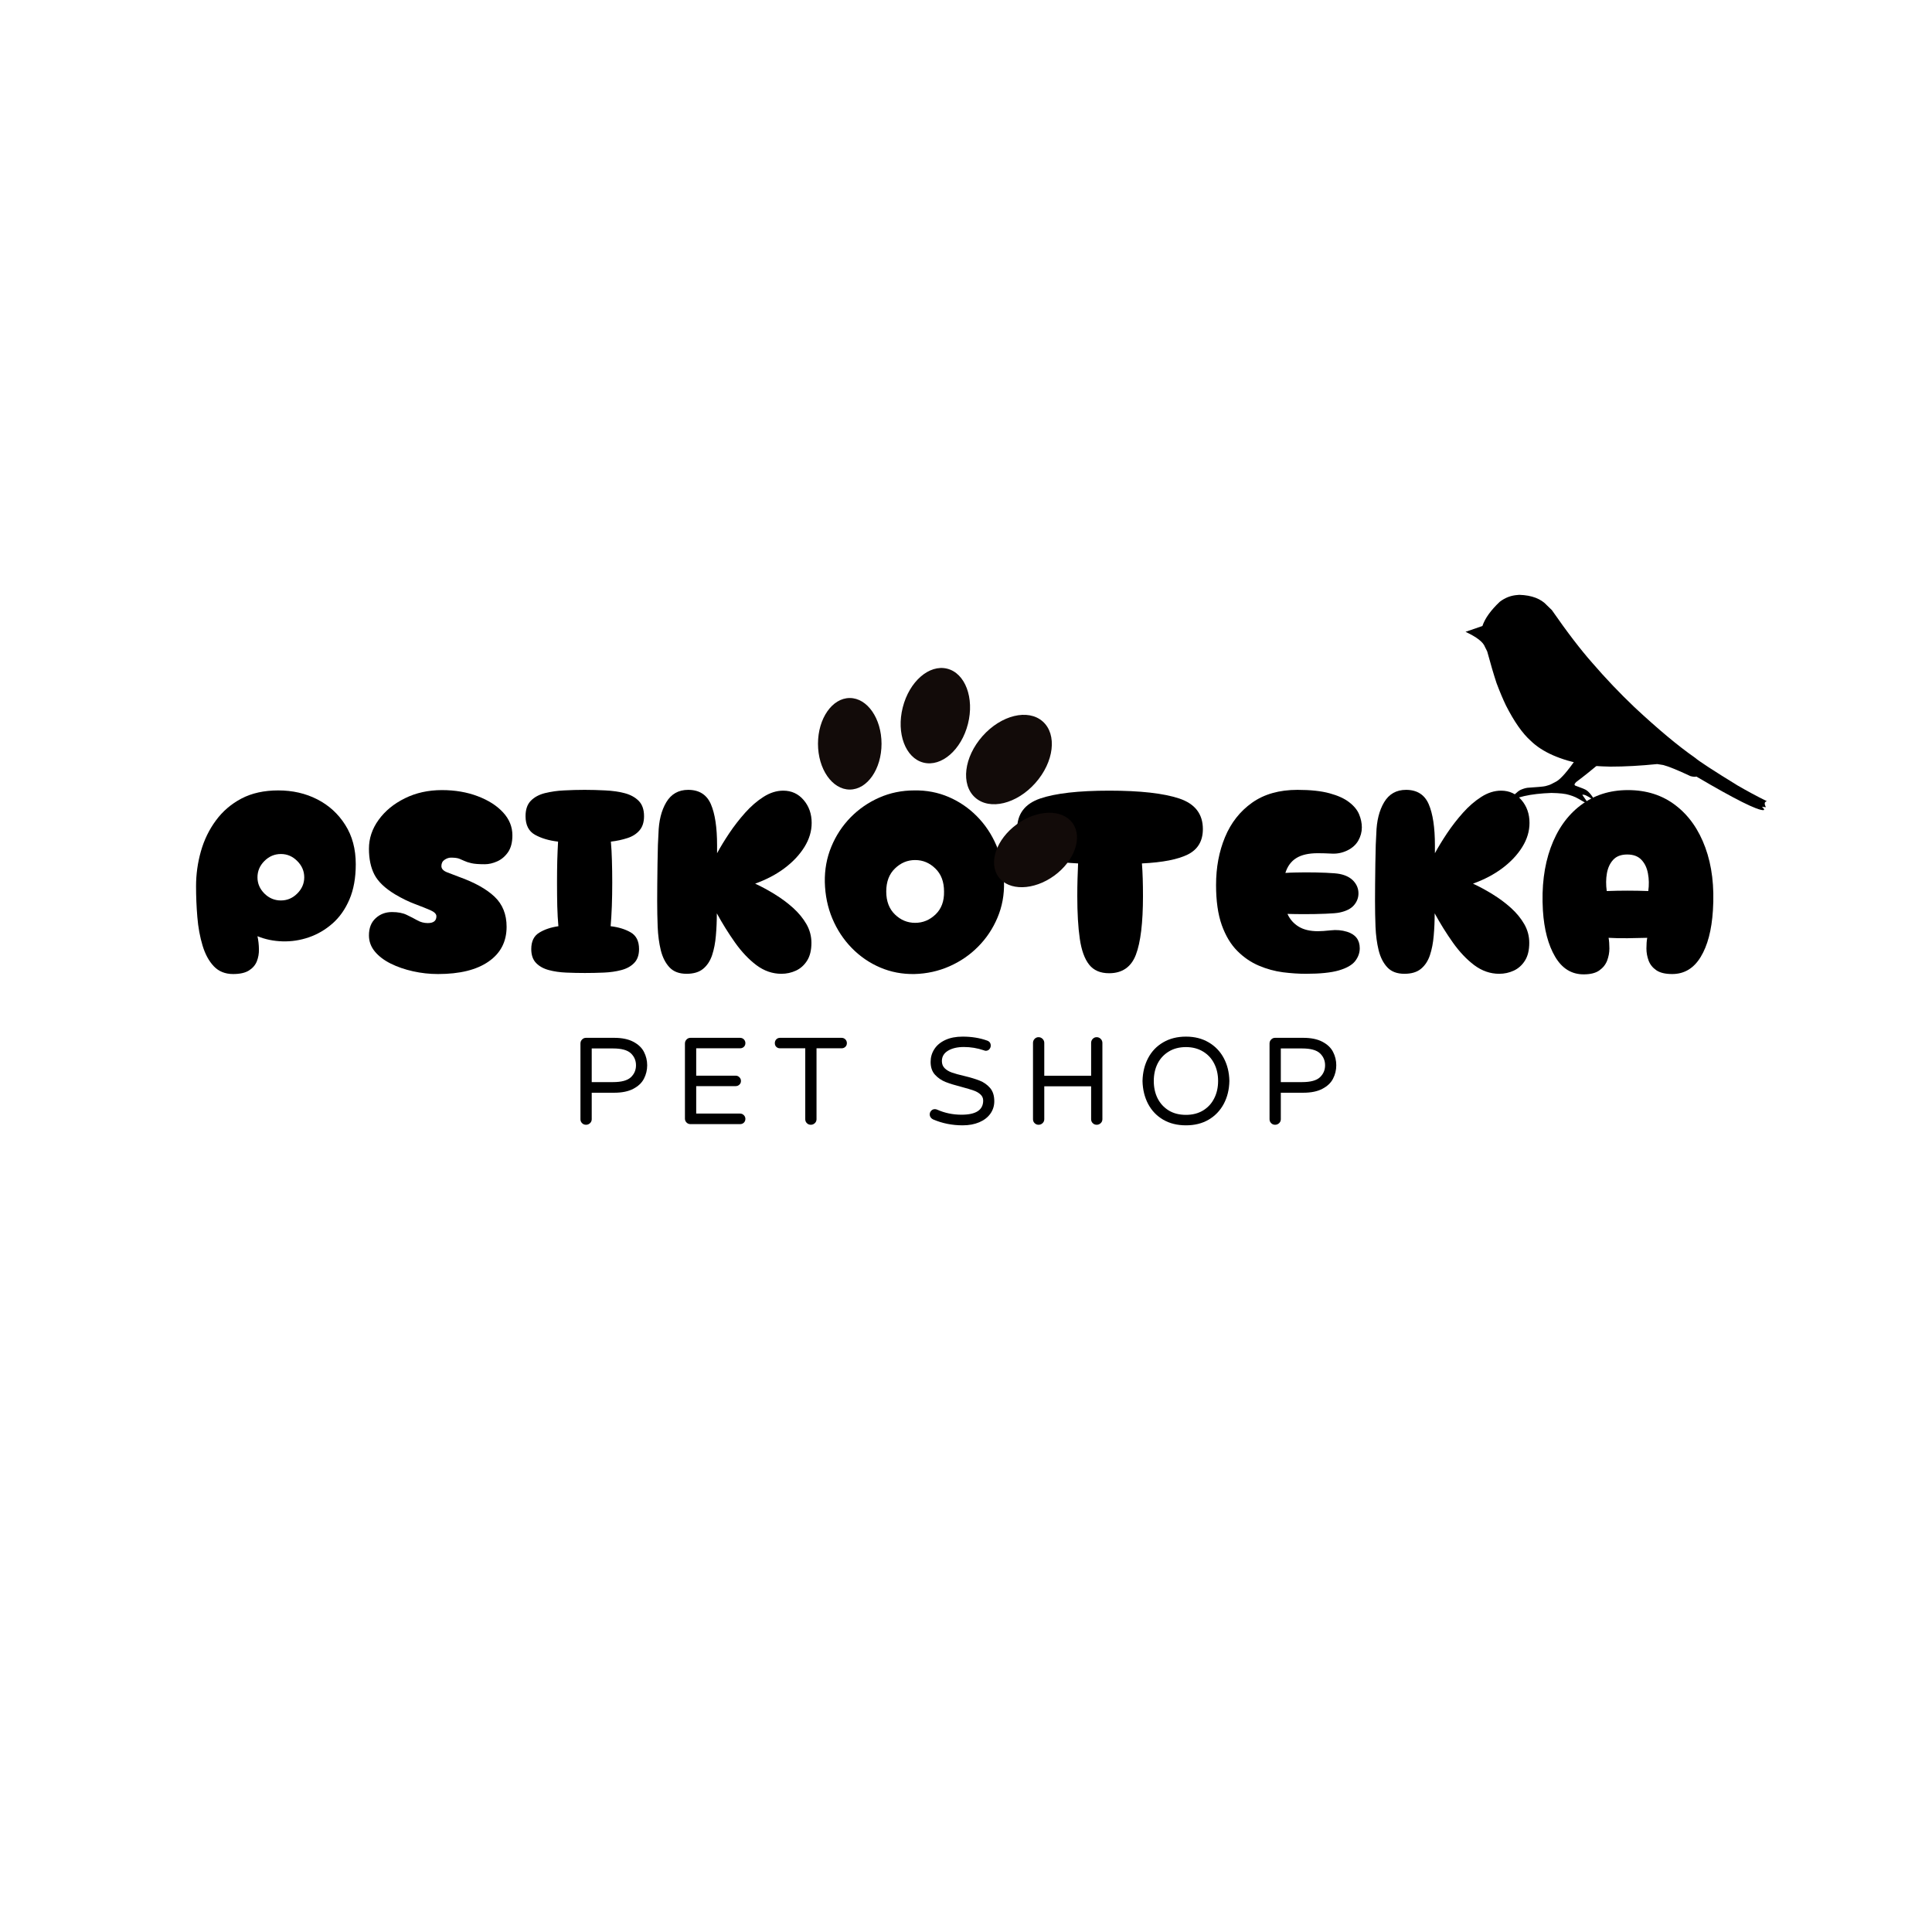 <svg xmlns="http://www.w3.org/2000/svg" xmlns:xlink="http://www.w3.org/1999/xlink" width="500" zoomAndPan="magnify" viewBox="0 0 375 375" height="500" preserveAspectRatio="xMidYMid meet" version="1.0"><defs><g/><clipPath id="705d09bcbe"><path d="M 0.77 7.484 L 13.105 7.484 L 13.105 25.266 L 0.77 25.266 Z M 0.77 7.484 " clip-rule="nonzero"/></clipPath><clipPath id="d76d7a8132"><path d="M 6.938 7.484 C 3.531 7.484 0.77 11.461 0.77 16.367 C 0.77 21.273 3.531 25.254 6.938 25.254 C 10.344 25.254 13.105 21.273 13.105 16.367 C 13.105 11.461 10.344 7.484 6.938 7.484 Z M 6.938 7.484 " clip-rule="nonzero"/></clipPath><clipPath id="93a1b4a164"><path d="M 0.77 0.484 L 13.105 0.484 L 13.105 18.266 L 0.77 18.266 Z M 0.77 0.484 " clip-rule="nonzero"/></clipPath><clipPath id="907bafd4fa"><path d="M 6.938 0.484 C 3.531 0.484 0.77 4.461 0.77 9.367 C 0.77 14.273 3.531 18.254 6.938 18.254 C 10.344 18.254 13.105 14.273 13.105 9.367 C 13.105 4.461 10.344 0.484 6.938 0.484 Z M 6.938 0.484 " clip-rule="nonzero"/></clipPath><clipPath id="13d3a9fab0"><rect x="0" width="14" y="0" height="19"/></clipPath><clipPath id="4125b86dc0"><path d="M 34 29 L 52 29 L 52 45 L 34 45 Z M 34 29 " clip-rule="nonzero"/></clipPath><clipPath id="5633b4fc7e"><path d="M 46.551 26.766 L 53.809 36.742 L 39.43 47.203 L 32.172 37.23 Z M 46.551 26.766 " clip-rule="nonzero"/></clipPath><clipPath id="a8ac0940e4"><path d="M 50.18 31.754 C 48.176 29 43.332 29.105 39.367 31.992 C 35.398 34.883 33.805 39.453 35.809 42.211 C 37.812 44.965 42.656 44.855 46.625 41.969 C 50.59 39.082 52.184 34.508 50.18 31.754 Z M 50.18 31.754 " clip-rule="nonzero"/></clipPath><clipPath id="c4657aca19"><path d="M 0 0 L 18 0 L 18 16 L 0 16 Z M 0 0 " clip-rule="nonzero"/></clipPath><clipPath id="beb8ad8e8c"><path d="M 12.551 -2.234 L 19.809 7.742 L 5.43 18.203 L -1.828 8.23 Z M 12.551 -2.234 " clip-rule="nonzero"/></clipPath><clipPath id="01a8287324"><path d="M 16.18 2.754 C 14.176 0 9.332 0.105 5.367 2.992 C 1.398 5.883 -0.195 10.453 1.809 13.211 C 3.812 15.965 8.656 15.855 12.625 12.969 C 16.59 10.082 18.184 5.508 16.18 2.754 Z M 16.18 2.754 " clip-rule="nonzero"/></clipPath><clipPath id="80b49d872b"><rect x="0" width="18" y="0" height="16"/></clipPath><clipPath id="db99cb2a06"><path d="M 16 1 L 31 1 L 31 21 L 16 21 Z M 16 1 " clip-rule="nonzero"/></clipPath><clipPath id="2e58c9ea20"><path d="M 19.527 0.191 L 32.184 3.395 L 27.57 21.637 L 14.91 18.434 Z M 19.527 0.191 " clip-rule="nonzero"/></clipPath><clipPath id="b62c09b940"><path d="M 25.855 1.793 C 22.359 0.91 18.496 4.273 17.223 9.309 C 15.949 14.34 17.75 19.141 21.242 20.023 C 24.738 20.906 28.605 17.543 29.879 12.508 C 31.152 7.477 29.352 2.676 25.855 1.793 Z M 25.855 1.793 " clip-rule="nonzero"/></clipPath><clipPath id="d2c6fe7ea0"><path d="M 0 0 L 15 0 L 15 20 L 0 20 Z M 0 0 " clip-rule="nonzero"/></clipPath><clipPath id="f6b816b4bc"><path d="M 3.527 -0.809 L 16.184 2.395 L 11.57 20.637 L -1.09 17.434 Z M 3.527 -0.809 " clip-rule="nonzero"/></clipPath><clipPath id="69f0073206"><path d="M 9.855 0.793 C 6.359 -0.09 2.496 3.273 1.223 8.309 C -0.051 13.34 1.75 18.141 5.242 19.023 C 8.738 19.906 12.605 16.543 13.879 11.508 C 15.152 6.477 13.352 1.676 9.855 0.793 Z M 9.855 0.793 " clip-rule="nonzero"/></clipPath><clipPath id="476619e2d1"><rect x="0" width="15" y="0" height="20"/></clipPath><clipPath id="a492d70289"><path d="M 29 10 L 47 10 L 47 29 L 29 29 Z M 29 10 " clip-rule="nonzero"/></clipPath><clipPath id="fd9027dac8"><path d="M 39.266 7.484 L 49.523 16.59 L 36.402 31.375 L 26.145 22.27 Z M 39.266 7.484 " clip-rule="nonzero"/></clipPath><clipPath id="2e6372859c"><path d="M 44.395 12.039 C 41.562 9.523 36.332 10.793 32.711 14.875 C 29.09 18.953 28.449 24.297 31.281 26.812 C 34.113 29.328 39.348 28.059 42.969 23.977 C 46.59 19.898 47.227 14.551 44.395 12.039 Z M 44.395 12.039 " clip-rule="nonzero"/></clipPath><clipPath id="89504edfd1"><path d="M 0 0 L 18 0 L 18 19 L 0 19 Z M 0 0 " clip-rule="nonzero"/></clipPath><clipPath id="3bced6aad8"><path d="M 10.266 -2.516 L 20.523 6.59 L 7.402 21.375 L -2.855 12.27 Z M 10.266 -2.516 " clip-rule="nonzero"/></clipPath><clipPath id="232bd9becb"><path d="M 15.395 2.039 C 12.562 -0.477 7.332 0.793 3.711 4.875 C 0.09 8.953 -0.551 14.297 2.281 16.812 C 5.113 19.328 10.348 18.059 13.969 13.977 C 17.59 9.898 18.227 4.551 15.395 2.039 Z M 15.395 2.039 " clip-rule="nonzero"/></clipPath><clipPath id="db0b136f9d"><rect x="0" width="18" y="0" height="19"/></clipPath><clipPath id="86aeb2512a"><rect x="0" width="54" y="0" height="48"/></clipPath><clipPath id="249f9818c4"><path d="M 284.457 115.406 L 342.957 115.406 L 342.957 157.406 L 284.457 157.406 Z M 284.457 115.406 " clip-rule="nonzero"/></clipPath></defs><g fill="#000000" fill-opacity="1"><g transform="translate(36.773, 189.013)"><g><path d="M 8.469 0.047 C 6.938 0.047 5.691 -0.453 4.734 -1.453 C 3.785 -2.453 3.055 -3.789 2.547 -5.469 C 2.035 -7.156 1.695 -9.004 1.531 -11.016 C 1.363 -13.023 1.281 -15.016 1.281 -16.984 C 1.281 -19.297 1.594 -21.555 2.219 -23.766 C 2.844 -25.973 3.812 -27.969 5.125 -29.75 C 6.438 -31.539 8.094 -32.961 10.094 -34.016 C 12.102 -35.066 14.484 -35.594 17.234 -35.594 C 20.023 -35.594 22.551 -35.016 24.812 -33.859 C 27.07 -32.703 28.879 -31.051 30.234 -28.906 C 31.598 -26.77 32.281 -24.223 32.281 -21.266 C 32.281 -18.609 31.867 -16.328 31.047 -14.422 C 30.234 -12.523 29.141 -10.973 27.766 -9.766 C 26.391 -8.555 24.859 -7.66 23.172 -7.078 C 21.492 -6.504 19.785 -6.242 18.047 -6.297 C 16.316 -6.348 14.703 -6.68 13.203 -7.297 C 13.379 -6.473 13.473 -5.633 13.484 -4.781 C 13.504 -3.938 13.367 -3.148 13.078 -2.422 C 12.785 -1.691 12.273 -1.098 11.547 -0.641 C 10.816 -0.18 9.789 0.047 8.469 0.047 Z M 17.75 -14.234 C 18.969 -14.234 20.023 -14.68 20.922 -15.578 C 21.828 -16.484 22.281 -17.531 22.281 -18.719 C 22.281 -19.938 21.828 -20.992 20.922 -21.891 C 20.023 -22.797 18.969 -23.25 17.75 -23.25 C 16.52 -23.25 15.453 -22.797 14.547 -21.891 C 13.648 -20.992 13.203 -19.938 13.203 -18.719 C 13.203 -17.531 13.648 -16.484 14.547 -15.578 C 15.453 -14.68 16.52 -14.234 17.75 -14.234 Z M 17.75 -14.234 "/></g></g></g><g fill="#000000" fill-opacity="1"><g transform="translate(70.331, 189.013)"><g><path d="M 14.688 0.047 C 13.051 0.047 11.438 -0.129 9.844 -0.484 C 8.25 -0.836 6.801 -1.336 5.5 -1.984 C 4.207 -2.629 3.18 -3.41 2.422 -4.328 C 1.66 -5.254 1.281 -6.297 1.281 -7.453 C 1.281 -8.879 1.711 -9.988 2.578 -10.781 C 3.441 -11.582 4.504 -11.984 5.766 -11.984 C 6.922 -11.984 7.867 -11.801 8.609 -11.438 C 9.359 -11.082 10.047 -10.727 10.672 -10.375 C 11.305 -10.02 11.984 -9.844 12.703 -9.844 C 13.816 -9.844 14.375 -10.285 14.375 -11.172 C 14.375 -11.609 13.984 -12 13.203 -12.344 C 12.422 -12.688 11.414 -13.086 10.188 -13.547 C 8.969 -14.004 7.695 -14.625 6.375 -15.406 C 4.406 -16.594 3.062 -17.875 2.344 -19.25 C 1.633 -20.625 1.281 -22.301 1.281 -24.281 C 1.281 -26.281 1.906 -28.145 3.156 -29.875 C 4.414 -31.613 6.113 -33.008 8.25 -34.062 C 10.395 -35.125 12.797 -35.656 15.453 -35.656 C 18.004 -35.656 20.316 -35.258 22.391 -34.469 C 24.461 -33.688 26.102 -32.641 27.312 -31.328 C 28.52 -30.023 29.125 -28.539 29.125 -26.875 C 29.125 -25.52 28.844 -24.43 28.281 -23.609 C 27.719 -22.797 27.02 -22.203 26.188 -21.828 C 25.352 -21.453 24.547 -21.266 23.766 -21.266 C 22.609 -21.266 21.738 -21.332 21.156 -21.469 C 20.582 -21.602 20.133 -21.75 19.812 -21.906 C 19.488 -22.062 19.148 -22.207 18.797 -22.344 C 18.441 -22.477 17.906 -22.547 17.188 -22.547 C 16.781 -22.547 16.367 -22.406 15.953 -22.125 C 15.547 -21.852 15.344 -21.445 15.344 -20.906 C 15.344 -20.395 15.707 -19.992 16.438 -19.703 C 17.176 -19.422 17.953 -19.125 18.766 -18.812 C 21.797 -17.727 24.094 -16.445 25.656 -14.969 C 27.219 -13.488 28 -11.539 28 -9.125 C 28 -6.238 26.832 -3.988 24.5 -2.375 C 22.176 -0.758 18.906 0.047 14.688 0.047 Z M 14.688 0.047 "/></g></g></g><g fill="#000000" fill-opacity="1"><g transform="translate(100.727, 189.013)"><g><path d="M 12.797 -0.156 C 11.609 -0.156 10.398 -0.18 9.172 -0.234 C 7.953 -0.285 6.832 -0.445 5.812 -0.719 C 4.789 -0.988 3.961 -1.445 3.328 -2.094 C 2.703 -2.738 2.391 -3.641 2.391 -4.797 C 2.391 -6.285 2.898 -7.344 3.922 -7.969 C 4.941 -8.602 6.188 -9.023 7.656 -9.234 C 7.551 -10.422 7.477 -11.719 7.438 -13.125 C 7.406 -14.539 7.391 -16.066 7.391 -17.703 C 7.391 -19.191 7.406 -20.609 7.438 -21.953 C 7.477 -23.297 7.531 -24.531 7.594 -25.656 C 5.863 -25.852 4.379 -26.289 3.141 -26.969 C 1.898 -27.656 1.281 -28.863 1.281 -30.594 C 1.281 -31.883 1.617 -32.879 2.297 -33.578 C 2.973 -34.273 3.879 -34.77 5.016 -35.062 C 6.16 -35.352 7.406 -35.531 8.75 -35.594 C 10.094 -35.664 11.426 -35.703 12.75 -35.703 C 14.07 -35.703 15.41 -35.664 16.766 -35.594 C 18.129 -35.531 19.375 -35.352 20.5 -35.062 C 21.625 -34.77 22.535 -34.273 23.234 -33.578 C 23.93 -32.879 24.281 -31.883 24.281 -30.594 C 24.281 -29.438 23.988 -28.52 23.406 -27.844 C 22.832 -27.164 22.051 -26.664 21.062 -26.344 C 20.07 -26.02 19 -25.789 17.844 -25.656 C 17.945 -24.531 18.016 -23.301 18.047 -21.969 C 18.086 -20.645 18.109 -19.223 18.109 -17.703 C 18.109 -16.066 18.082 -14.539 18.031 -13.125 C 17.977 -11.719 17.898 -10.422 17.797 -9.234 C 19.328 -9.055 20.629 -8.656 21.703 -8.031 C 22.773 -7.406 23.312 -6.328 23.312 -4.797 C 23.312 -3.641 22.992 -2.738 22.359 -2.094 C 21.734 -1.445 20.898 -0.988 19.859 -0.719 C 18.828 -0.445 17.695 -0.285 16.469 -0.234 C 15.25 -0.18 14.023 -0.156 12.797 -0.156 Z M 12.797 -0.156 "/></g></g></g><g fill="#000000" fill-opacity="1"><g transform="translate(126.278, 189.013)"><g><path d="M 6.984 0 C 5.555 0 4.453 -0.414 3.672 -1.25 C 2.891 -2.082 2.328 -3.188 1.984 -4.562 C 1.648 -5.938 1.445 -7.457 1.375 -9.125 C 1.312 -10.789 1.281 -12.457 1.281 -14.125 C 1.281 -14.938 1.285 -16 1.297 -17.312 C 1.316 -18.625 1.332 -19.969 1.344 -21.344 C 1.363 -22.719 1.391 -23.941 1.422 -25.016 C 1.461 -26.086 1.5 -26.828 1.531 -27.234 C 1.594 -29.68 2.098 -31.703 3.047 -33.297 C 4.004 -34.898 5.422 -35.703 7.297 -35.703 C 9.43 -35.703 10.898 -34.773 11.703 -32.922 C 12.504 -31.066 12.906 -28.406 12.906 -24.938 C 12.906 -24.562 12.906 -24.051 12.906 -23.406 C 13.551 -24.594 14.336 -25.883 15.266 -27.281 C 16.203 -28.676 17.234 -30.004 18.359 -31.266 C 19.484 -32.523 20.672 -33.551 21.922 -34.344 C 23.18 -35.145 24.457 -35.547 25.75 -35.547 C 27.352 -35.547 28.672 -34.941 29.703 -33.734 C 30.742 -32.523 31.266 -31.039 31.266 -29.281 C 31.266 -27.676 30.797 -26.117 29.859 -24.609 C 28.922 -23.098 27.633 -21.727 26 -20.5 C 24.375 -19.281 22.473 -18.281 20.297 -17.5 C 21.555 -16.914 22.832 -16.223 24.125 -15.422 C 25.414 -14.629 26.598 -13.75 27.672 -12.781 C 28.742 -11.812 29.602 -10.766 30.25 -9.641 C 30.895 -8.516 31.219 -7.305 31.219 -6.016 C 31.219 -4.586 30.938 -3.43 30.375 -2.547 C 29.812 -1.66 29.086 -1.016 28.203 -0.609 C 27.316 -0.203 26.379 0 25.391 0 C 23.66 0 22.047 -0.555 20.547 -1.672 C 19.055 -2.797 17.672 -4.258 16.391 -6.062 C 15.117 -7.863 13.941 -9.754 12.859 -11.734 C 12.859 -10.234 12.797 -8.785 12.672 -7.391 C 12.555 -5.992 12.312 -4.734 11.938 -3.609 C 11.562 -2.492 10.984 -1.613 10.203 -0.969 C 9.422 -0.32 8.348 0 6.984 0 Z M 6.984 0 "/></g></g></g><g fill="#000000" fill-opacity="1"><g transform="translate(158.816, 189.013)"><g><path d="M 18.672 0.047 C 16.316 0.086 14.102 -0.332 12.031 -1.219 C 9.957 -2.102 8.117 -3.363 6.516 -5 C 4.922 -6.633 3.664 -8.535 2.75 -10.703 C 1.832 -12.879 1.344 -15.242 1.281 -17.797 C 1.238 -20.242 1.66 -22.535 2.547 -24.672 C 3.43 -26.816 4.672 -28.707 6.266 -30.344 C 7.867 -31.977 9.723 -33.258 11.828 -34.188 C 13.941 -35.125 16.223 -35.594 18.672 -35.594 C 21.016 -35.633 23.223 -35.211 25.297 -34.328 C 27.367 -33.441 29.203 -32.191 30.797 -30.578 C 32.398 -28.961 33.664 -27.066 34.594 -24.891 C 35.531 -22.711 36.02 -20.348 36.062 -17.797 C 36.125 -15.348 35.703 -13.051 34.797 -10.906 C 33.898 -8.77 32.648 -6.895 31.047 -5.281 C 29.453 -3.664 27.594 -2.391 25.469 -1.453 C 23.344 -0.516 21.078 -0.016 18.672 0.047 Z M 18.812 -9.891 C 20.312 -9.891 21.629 -10.43 22.766 -11.516 C 23.91 -12.609 24.461 -14.094 24.422 -15.969 C 24.422 -17.863 23.859 -19.352 22.734 -20.438 C 21.617 -21.531 20.312 -22.078 18.812 -22.078 C 17.32 -22.078 16.016 -21.531 14.891 -20.438 C 13.766 -19.352 13.203 -17.863 13.203 -15.969 C 13.203 -14.094 13.766 -12.609 14.891 -11.516 C 16.016 -10.43 17.32 -9.891 18.812 -9.891 Z M 18.812 -9.891 "/></g></g></g><g fill="#000000" fill-opacity="1"><g transform="translate(196.148, 189.013)"><g><path d="M 19.125 -0.109 C 17.426 -0.109 16.133 -0.664 15.25 -1.781 C 14.363 -2.906 13.758 -4.582 13.438 -6.812 C 13.113 -9.039 12.953 -11.801 12.953 -15.094 C 12.953 -16.281 12.969 -17.398 13 -18.453 C 13.039 -19.516 13.078 -20.504 13.109 -21.422 C 9.023 -21.617 6.031 -22.191 4.125 -23.141 C 2.227 -24.098 1.281 -25.75 1.281 -28.094 C 1.281 -31.02 2.766 -32.992 5.734 -34.016 C 8.711 -35.035 13.191 -35.547 19.172 -35.547 C 25.191 -35.547 29.723 -35.035 32.766 -34.016 C 35.805 -32.992 37.328 -31.02 37.328 -28.094 C 37.328 -25.789 36.363 -24.148 34.438 -23.172 C 32.52 -22.203 29.539 -21.617 25.5 -21.422 C 25.57 -20.504 25.625 -19.516 25.656 -18.453 C 25.688 -17.398 25.703 -16.281 25.703 -15.094 C 25.703 -9.895 25.242 -6.098 24.328 -3.703 C 23.41 -1.305 21.676 -0.109 19.125 -0.109 Z M 19.125 -0.109 "/></g></g></g><g fill="#000000" fill-opacity="1"><g transform="translate(234.755, 189.013)"><g><path d="M 18.719 0 C 17.32 0 15.832 -0.098 14.25 -0.297 C 12.676 -0.504 11.125 -0.93 9.594 -1.578 C 8.062 -2.223 6.664 -3.176 5.406 -4.438 C 4.145 -5.695 3.141 -7.367 2.391 -9.453 C 1.648 -11.547 1.281 -14.141 1.281 -17.234 C 1.281 -20.641 1.859 -23.734 3.016 -26.516 C 4.172 -29.305 5.922 -31.535 8.266 -33.203 C 10.609 -34.867 13.547 -35.703 17.078 -35.703 C 19.629 -35.703 21.711 -35.477 23.328 -35.031 C 24.941 -34.594 26.207 -34.016 27.125 -33.297 C 28.051 -32.586 28.691 -31.805 29.047 -30.953 C 29.398 -30.109 29.578 -29.258 29.578 -28.406 C 29.578 -27.52 29.348 -26.672 28.891 -25.859 C 28.43 -25.047 27.707 -24.398 26.719 -23.922 C 25.77 -23.473 24.785 -23.273 23.766 -23.328 C 22.742 -23.379 21.828 -23.406 21.016 -23.406 C 19.242 -23.406 17.852 -23.086 16.844 -22.453 C 15.844 -21.828 15.141 -20.867 14.734 -19.578 C 15.285 -19.617 15.891 -19.645 16.547 -19.656 C 17.211 -19.676 17.898 -19.688 18.609 -19.688 C 20.004 -19.688 21.336 -19.66 22.609 -19.609 C 23.891 -19.555 24.785 -19.477 25.297 -19.375 C 26.484 -19.133 27.383 -18.664 28 -17.969 C 28.613 -17.281 28.922 -16.492 28.922 -15.609 C 28.922 -14.754 28.629 -13.988 28.047 -13.312 C 27.473 -12.633 26.539 -12.16 25.25 -11.891 C 24.77 -11.785 23.859 -11.707 22.516 -11.656 C 21.172 -11.602 19.77 -11.578 18.312 -11.578 C 17.727 -11.578 17.164 -11.582 16.625 -11.594 C 16.082 -11.613 15.586 -11.625 15.141 -11.625 C 15.617 -10.57 16.344 -9.75 17.312 -9.156 C 18.281 -8.562 19.531 -8.266 21.062 -8.266 C 21.645 -8.266 22.477 -8.32 23.562 -8.438 C 24.645 -8.562 25.695 -8.469 26.719 -8.156 C 28.352 -7.645 29.172 -6.578 29.172 -4.953 C 29.172 -4.066 28.875 -3.238 28.281 -2.469 C 27.688 -1.707 26.629 -1.102 25.109 -0.656 C 23.598 -0.219 21.469 0 18.719 0 Z M 18.719 0 "/></g></g></g><g fill="#000000" fill-opacity="1"><g transform="translate(265.61, 189.013)"><g><path d="M 6.984 0 C 5.555 0 4.453 -0.414 3.672 -1.25 C 2.891 -2.082 2.328 -3.188 1.984 -4.562 C 1.648 -5.938 1.445 -7.457 1.375 -9.125 C 1.312 -10.789 1.281 -12.457 1.281 -14.125 C 1.281 -14.938 1.285 -16 1.297 -17.312 C 1.316 -18.625 1.332 -19.969 1.344 -21.344 C 1.363 -22.719 1.391 -23.941 1.422 -25.016 C 1.461 -26.086 1.5 -26.828 1.531 -27.234 C 1.594 -29.68 2.098 -31.703 3.047 -33.297 C 4.004 -34.898 5.422 -35.703 7.297 -35.703 C 9.43 -35.703 10.898 -34.773 11.703 -32.922 C 12.504 -31.066 12.906 -28.406 12.906 -24.938 C 12.906 -24.562 12.906 -24.051 12.906 -23.406 C 13.551 -24.594 14.336 -25.883 15.266 -27.281 C 16.203 -28.676 17.234 -30.004 18.359 -31.266 C 19.484 -32.523 20.672 -33.551 21.922 -34.344 C 23.18 -35.145 24.457 -35.547 25.75 -35.547 C 27.352 -35.547 28.672 -34.941 29.703 -33.734 C 30.742 -32.523 31.266 -31.039 31.266 -29.281 C 31.266 -27.676 30.797 -26.117 29.859 -24.609 C 28.922 -23.098 27.633 -21.727 26 -20.5 C 24.375 -19.281 22.473 -18.281 20.297 -17.5 C 21.555 -16.914 22.832 -16.223 24.125 -15.422 C 25.414 -14.629 26.598 -13.75 27.672 -12.781 C 28.742 -11.812 29.602 -10.766 30.25 -9.641 C 30.895 -8.516 31.219 -7.305 31.219 -6.016 C 31.219 -4.586 30.938 -3.43 30.375 -2.547 C 29.812 -1.66 29.086 -1.016 28.203 -0.609 C 27.316 -0.203 26.379 0 25.391 0 C 23.66 0 22.047 -0.555 20.547 -1.672 C 19.055 -2.797 17.672 -4.258 16.391 -6.062 C 15.117 -7.863 13.941 -9.754 12.859 -11.734 C 12.859 -10.234 12.797 -8.785 12.672 -7.391 C 12.555 -5.992 12.312 -4.734 11.938 -3.609 C 11.562 -2.492 10.984 -1.613 10.203 -0.969 C 9.422 -0.32 8.348 0 6.984 0 Z M 6.984 0 "/></g></g></g><g fill="#000000" fill-opacity="1"><g transform="translate(298.148, 189.013)"><g><path d="M 9.234 0.109 C 6.891 0.109 5.047 -1.031 3.703 -3.312 C 2.359 -5.594 1.566 -8.586 1.328 -12.297 C 1.055 -16.879 1.555 -20.93 2.828 -24.453 C 4.109 -27.973 6.039 -30.719 8.625 -32.688 C 11.207 -34.664 14.281 -35.656 17.844 -35.656 C 21.445 -35.656 24.531 -34.664 27.094 -32.688 C 29.664 -30.719 31.586 -27.984 32.859 -24.484 C 34.141 -20.984 34.629 -16.922 34.328 -12.297 C 34.086 -8.484 33.297 -5.473 31.953 -3.266 C 30.609 -1.055 28.766 0.047 26.422 0.047 C 25.086 0.047 24.062 -0.195 23.344 -0.688 C 22.633 -1.176 22.133 -1.801 21.844 -2.562 C 21.562 -3.332 21.422 -4.117 21.422 -4.922 C 21.422 -5.723 21.473 -6.41 21.578 -6.984 C 20.484 -6.953 19.207 -6.926 17.75 -6.906 C 16.289 -6.895 15.066 -6.922 14.078 -6.984 C 14.18 -6.41 14.234 -5.723 14.234 -4.922 C 14.234 -4.117 14.086 -3.332 13.797 -2.562 C 13.504 -1.801 13 -1.164 12.281 -0.656 C 11.57 -0.145 10.555 0.109 9.234 0.109 Z M 13.719 -16.062 C 16.406 -16.164 19.094 -16.164 21.781 -16.062 C 21.945 -17.25 21.926 -18.383 21.719 -19.469 C 21.52 -20.562 21.098 -21.445 20.453 -22.125 C 19.805 -22.812 18.891 -23.156 17.703 -23.156 C 16.504 -23.156 15.594 -22.812 14.969 -22.125 C 14.344 -21.445 13.938 -20.57 13.75 -19.5 C 13.562 -18.438 13.551 -17.289 13.719 -16.062 Z M 13.719 -16.062 "/></g></g></g><g transform="matrix(1, 0, 0, 1, 158, 128)"><g clip-path="url(#86aeb2512a)"><g clip-path="url(#705d09bcbe)"><g clip-path="url(#d76d7a8132)"><g transform="matrix(1, 0, 0, 1, 0, 7)"><g clip-path="url(#13d3a9fab0)"><g clip-path="url(#93a1b4a164)"><g clip-path="url(#907bafd4fa)"><path fill="#120b09" d="M 0.77 0.484 L 13.105 0.484 L 13.105 18.266 L 0.77 18.266 Z M 0.77 0.484 " fill-opacity="1" fill-rule="nonzero"/></g></g></g></g></g></g><g clip-path="url(#4125b86dc0)"><g clip-path="url(#5633b4fc7e)"><g clip-path="url(#a8ac0940e4)"><g transform="matrix(1, 0, 0, 1, 34, 29)"><g clip-path="url(#80b49d872b)"><g clip-path="url(#c4657aca19)"><g clip-path="url(#beb8ad8e8c)"><g clip-path="url(#01a8287324)"><path fill="#120b09" d="M 12.551 -2.234 L 19.809 7.742 L 5.43 18.203 L -1.828 8.23 Z M 12.551 -2.234 " fill-opacity="1" fill-rule="nonzero"/></g></g></g></g></g></g></g></g><g clip-path="url(#db99cb2a06)"><g clip-path="url(#2e58c9ea20)"><g clip-path="url(#b62c09b940)"><g transform="matrix(1, 0, 0, 1, 16, 1)"><g clip-path="url(#476619e2d1)"><g clip-path="url(#d2c6fe7ea0)"><g clip-path="url(#f6b816b4bc)"><g clip-path="url(#69f0073206)"><path fill="#120b09" d="M 3.527 -0.809 L 16.184 2.395 L 11.57 20.637 L -1.09 17.434 Z M 3.527 -0.809 " fill-opacity="1" fill-rule="nonzero"/></g></g></g></g></g></g></g></g><g clip-path="url(#a492d70289)"><g clip-path="url(#fd9027dac8)"><g clip-path="url(#2e6372859c)"><g transform="matrix(1, 0, 0, 1, 29, 10)"><g clip-path="url(#db0b136f9d)"><g clip-path="url(#89504edfd1)"><g clip-path="url(#3bced6aad8)"><g clip-path="url(#232bd9becb)"><path fill="#120b09" d="M 10.266 -2.516 L 20.523 6.59 L 7.402 21.375 L -2.855 12.27 Z M 10.266 -2.516 " fill-opacity="1" fill-rule="nonzero"/></g></g></g></g></g></g></g></g></g></g><g clip-path="url(#249f9818c4)"><path fill="#000000" d="M 294.898 115.457 L 294.602 115.484 C 293.32 115.559 292.156 116 291.109 116.801 C 289.359 118.453 288.234 120.02 287.734 121.508 L 284.457 122.637 C 286.637 123.648 287.898 124.629 288.234 125.578 L 288.664 126.434 C 289.336 128.91 289.938 130.961 290.477 132.586 C 291.113 134.277 291.727 135.734 292.316 136.953 C 293.91 140.086 295.516 142.371 297.133 143.809 C 299.371 145.988 302.859 147.523 307.598 148.418 C 308.59 148.625 310.246 148.754 312.566 148.801 C 315.406 148.801 318.438 148.633 321.664 148.305 L 322.84 148.492 C 323.855 148.754 325.617 149.469 328.121 150.645 C 328.656 150.785 329.039 150.812 329.27 150.73 C 336.785 155.152 341.129 157.324 342.297 157.246 C 342.527 157.211 342.426 156.996 341.996 156.594 L 342.77 156.676 C 342.402 156.012 342.461 155.625 342.953 155.516 C 341.031 154.566 339.129 153.543 337.246 152.449 C 332.586 149.586 329.816 147.781 328.938 147.031 C 325.672 144.75 321.773 141.488 317.234 137.254 C 314.352 134.504 311.641 131.656 309.105 128.715 C 306.844 126.164 304.211 122.734 301.215 118.418 L 300.285 117.516 C 299.117 116.219 297.32 115.531 294.898 115.457 " fill-opacity="1" fill-rule="nonzero"/></g><path fill="#000000" d="M 312.887 145.781 L 306.117 147.016 C 304.348 149.586 303.016 151.137 302.125 151.66 L 301.02 152.238 C 300.855 152.328 300.508 152.441 299.977 152.582 C 299.609 152.676 298.445 152.781 296.488 152.906 C 296.07 152.965 295.617 153.102 295.133 153.316 C 294.535 153.609 293.637 154.469 292.438 155.895 C 294.117 154.719 297.008 154.055 301.113 153.91 C 302.723 153.938 303.887 154.066 304.598 154.301 C 305.074 154.441 305.48 154.59 305.82 154.75 C 306.066 154.863 306.621 155.172 307.488 155.68 C 307.707 155.781 307.84 155.828 307.879 155.812 C 308.012 155.77 308.051 155.672 307.992 155.52 L 307.121 154.273 C 307.441 154.148 308.125 154.457 309.176 155.199 C 309.238 155.191 309.273 155.152 309.273 155.09 C 309.262 154.957 309.219 154.832 309.148 154.719 C 308.727 154.105 308.336 153.668 307.973 153.414 C 307.789 153.254 307.055 152.945 305.773 152.492 C 305.629 152.414 305.586 152.309 305.641 152.172 C 305.719 152.016 305.836 151.879 305.988 151.75 C 307.434 150.672 309.125 149.316 311.062 147.684 C 311.621 147.168 312.23 146.535 312.887 145.781 " fill-opacity="1" fill-rule="nonzero"/><g fill="#000000" fill-opacity="1"><g transform="translate(110.337, 218.192)"><g><path d="M 3.406 0.125 C 3.102 0.125 2.848 0.02 2.641 -0.188 C 2.43 -0.395 2.328 -0.648 2.328 -0.953 L 2.328 -15.641 C 2.328 -15.953 2.43 -16.211 2.641 -16.422 C 2.848 -16.641 3.102 -16.75 3.406 -16.75 L 8.875 -16.75 C 10.395 -16.75 11.633 -16.492 12.594 -15.984 C 13.562 -15.473 14.25 -14.816 14.656 -14.016 C 15.07 -13.211 15.281 -12.348 15.281 -11.422 C 15.281 -10.492 15.07 -9.629 14.656 -8.828 C 14.25 -8.023 13.562 -7.367 12.594 -6.859 C 11.633 -6.348 10.395 -6.094 8.875 -6.094 L 4.516 -6.094 L 4.516 -0.953 C 4.516 -0.648 4.406 -0.395 4.188 -0.188 C 3.969 0.02 3.707 0.125 3.406 0.125 Z M 8.656 -8.156 C 10.289 -8.156 11.441 -8.469 12.109 -9.094 C 12.773 -9.719 13.109 -10.492 13.109 -11.422 C 13.109 -12.348 12.773 -13.125 12.109 -13.75 C 11.441 -14.375 10.289 -14.688 8.656 -14.688 L 4.516 -14.688 L 4.516 -8.156 Z M 8.656 -8.156 "/></g></g></g><g fill="#000000" fill-opacity="1"><g transform="translate(130.617, 218.192)"><g><path d="M 3.406 0 C 3.102 0 2.848 -0.102 2.641 -0.312 C 2.43 -0.52 2.328 -0.773 2.328 -1.078 L 2.328 -15.641 C 2.328 -15.953 2.43 -16.211 2.641 -16.422 C 2.848 -16.641 3.102 -16.75 3.406 -16.75 L 13.031 -16.75 C 13.32 -16.75 13.566 -16.648 13.766 -16.453 C 13.961 -16.254 14.062 -16.008 14.062 -15.719 C 14.062 -15.426 13.961 -15.188 13.766 -15 C 13.566 -14.812 13.32 -14.719 13.031 -14.719 L 4.516 -14.719 L 4.516 -9.406 L 12.172 -9.406 C 12.453 -9.406 12.691 -9.305 12.891 -9.109 C 13.098 -8.91 13.203 -8.664 13.203 -8.375 C 13.203 -8.082 13.098 -7.844 12.891 -7.656 C 12.691 -7.469 12.453 -7.375 12.172 -7.375 L 4.516 -7.375 L 4.516 -2.047 L 13.031 -2.047 C 13.32 -2.047 13.566 -1.941 13.766 -1.734 C 13.961 -1.535 14.062 -1.297 14.062 -1.016 C 14.062 -0.723 13.961 -0.477 13.766 -0.281 C 13.566 -0.094 13.32 0 13.031 0 Z M 3.406 0 "/></g></g></g><g fill="#000000" fill-opacity="1"><g transform="translate(150.081, 218.192)"><g><path d="M 7.297 0.125 C 6.992 0.125 6.738 0.02 6.531 -0.188 C 6.32 -0.395 6.219 -0.648 6.219 -0.953 L 6.219 -14.719 L 1.312 -14.719 C 1.031 -14.719 0.789 -14.812 0.594 -15 C 0.406 -15.188 0.312 -15.426 0.312 -15.719 C 0.312 -16.008 0.406 -16.254 0.594 -16.453 C 0.789 -16.648 1.031 -16.75 1.312 -16.75 L 13.266 -16.75 C 13.555 -16.75 13.801 -16.648 14 -16.453 C 14.195 -16.254 14.297 -16.008 14.297 -15.719 C 14.297 -15.426 14.195 -15.188 14 -15 C 13.801 -14.812 13.555 -14.719 13.266 -14.719 L 8.406 -14.719 L 8.406 -0.953 C 8.406 -0.648 8.297 -0.395 8.078 -0.188 C 7.859 0.02 7.598 0.125 7.297 0.125 Z M 7.297 0.125 "/></g></g></g><g fill="#000000" fill-opacity="1"><g transform="translate(168.849, 218.192)"><g/></g></g><g fill="#000000" fill-opacity="1"><g transform="translate(179.241, 218.192)"><g><path d="M 7.609 0.234 C 5.578 0.234 3.672 -0.145 1.891 -0.906 C 1.703 -0.988 1.539 -1.117 1.406 -1.297 C 1.281 -1.484 1.219 -1.68 1.219 -1.891 C 1.219 -2.16 1.312 -2.395 1.5 -2.594 C 1.688 -2.801 1.922 -2.906 2.203 -2.906 C 2.367 -2.906 2.52 -2.875 2.656 -2.812 C 4.133 -2.156 5.711 -1.828 7.391 -1.828 C 10.191 -1.828 11.594 -2.742 11.594 -4.578 C 11.594 -5.055 11.41 -5.457 11.047 -5.781 C 10.691 -6.102 10.25 -6.352 9.719 -6.531 C 9.188 -6.719 8.438 -6.941 7.469 -7.203 C 6.164 -7.535 5.113 -7.859 4.312 -8.172 C 3.52 -8.484 2.832 -8.953 2.25 -9.578 C 1.676 -10.203 1.391 -11.035 1.391 -12.078 C 1.391 -12.984 1.629 -13.805 2.109 -14.547 C 2.586 -15.297 3.297 -15.891 4.234 -16.328 C 5.172 -16.766 6.297 -16.984 7.609 -16.984 C 9.367 -16.984 10.961 -16.723 12.391 -16.203 C 12.836 -16.035 13.062 -15.711 13.062 -15.234 C 13.062 -14.984 12.973 -14.754 12.797 -14.547 C 12.617 -14.336 12.383 -14.234 12.094 -14.234 C 12 -14.234 11.875 -14.266 11.719 -14.328 C 10.469 -14.754 9.176 -14.969 7.844 -14.969 C 6.582 -14.969 5.555 -14.727 4.766 -14.25 C 3.973 -13.77 3.578 -13.098 3.578 -12.234 C 3.578 -11.66 3.766 -11.191 4.141 -10.828 C 4.516 -10.473 4.984 -10.195 5.547 -10 C 6.117 -9.801 6.895 -9.586 7.875 -9.359 C 9.133 -9.055 10.148 -8.75 10.922 -8.438 C 11.703 -8.133 12.367 -7.664 12.922 -7.031 C 13.473 -6.395 13.75 -5.531 13.75 -4.438 C 13.75 -3.539 13.492 -2.734 12.984 -2.016 C 12.473 -1.305 11.754 -0.754 10.828 -0.359 C 9.898 0.035 8.828 0.234 7.609 0.234 Z M 7.609 0.234 "/></g></g></g><g fill="#000000" fill-opacity="1"><g transform="translate(198.177, 218.192)"><g><path d="M 3.406 0.125 C 3.102 0.125 2.848 0.02 2.641 -0.188 C 2.43 -0.395 2.328 -0.648 2.328 -0.953 L 2.328 -15.766 C 2.328 -16.066 2.43 -16.328 2.641 -16.547 C 2.848 -16.766 3.102 -16.875 3.406 -16.875 C 3.707 -16.875 3.969 -16.766 4.188 -16.547 C 4.406 -16.328 4.516 -16.066 4.516 -15.766 L 4.516 -9.391 L 13.609 -9.391 L 13.609 -15.766 C 13.609 -16.066 13.711 -16.328 13.922 -16.547 C 14.129 -16.766 14.383 -16.875 14.688 -16.875 C 14.988 -16.875 15.25 -16.766 15.469 -16.547 C 15.688 -16.328 15.797 -16.066 15.797 -15.766 L 15.797 -0.953 C 15.797 -0.648 15.688 -0.395 15.469 -0.188 C 15.25 0.02 14.988 0.125 14.688 0.125 C 14.383 0.125 14.129 0.02 13.922 -0.188 C 13.711 -0.395 13.609 -0.648 13.609 -0.953 L 13.609 -7.344 L 4.516 -7.344 L 4.516 -0.953 C 4.516 -0.648 4.406 -0.395 4.188 -0.188 C 3.969 0.02 3.707 0.125 3.406 0.125 Z M 3.406 0.125 "/></g></g></g><g fill="#000000" fill-opacity="1"><g transform="translate(220.449, 218.192)"><g><path d="M 9.75 0.234 C 8.062 0.234 6.586 -0.129 5.328 -0.859 C 4.066 -1.598 3.094 -2.613 2.406 -3.906 C 1.719 -5.207 1.352 -6.695 1.312 -8.375 C 1.352 -10.051 1.719 -11.535 2.406 -12.828 C 3.094 -14.129 4.066 -15.145 5.328 -15.875 C 6.586 -16.613 8.062 -16.984 9.75 -16.984 C 11.426 -16.984 12.891 -16.613 14.141 -15.875 C 15.398 -15.145 16.379 -14.129 17.078 -12.828 C 17.773 -11.523 18.141 -10.039 18.172 -8.375 C 18.141 -6.707 17.773 -5.223 17.078 -3.922 C 16.379 -2.617 15.398 -1.598 14.141 -0.859 C 12.891 -0.129 11.426 0.234 9.75 0.234 Z M 9.75 -1.797 C 11.02 -1.797 12.129 -2.082 13.078 -2.656 C 14.023 -3.238 14.742 -4.023 15.234 -5.016 C 15.734 -6.004 15.984 -7.125 15.984 -8.375 C 15.984 -9.625 15.734 -10.742 15.234 -11.734 C 14.742 -12.723 14.023 -13.504 13.078 -14.078 C 12.129 -14.66 11.02 -14.953 9.75 -14.953 C 8.445 -14.953 7.328 -14.66 6.391 -14.078 C 5.453 -13.504 4.734 -12.723 4.234 -11.734 C 3.742 -10.742 3.5 -9.625 3.5 -8.375 C 3.5 -7.125 3.742 -6.004 4.234 -5.016 C 4.734 -4.023 5.453 -3.238 6.391 -2.656 C 7.328 -2.082 8.445 -1.797 9.75 -1.797 Z M 9.75 -1.797 "/></g></g></g><g fill="#000000" fill-opacity="1"><g transform="translate(244.089, 218.192)"><g><path d="M 3.406 0.125 C 3.102 0.125 2.848 0.02 2.641 -0.188 C 2.43 -0.395 2.328 -0.648 2.328 -0.953 L 2.328 -15.641 C 2.328 -15.953 2.43 -16.211 2.641 -16.422 C 2.848 -16.641 3.102 -16.75 3.406 -16.75 L 8.875 -16.75 C 10.395 -16.75 11.633 -16.492 12.594 -15.984 C 13.562 -15.473 14.25 -14.816 14.656 -14.016 C 15.07 -13.211 15.281 -12.348 15.281 -11.422 C 15.281 -10.492 15.07 -9.629 14.656 -8.828 C 14.25 -8.023 13.562 -7.367 12.594 -6.859 C 11.633 -6.348 10.395 -6.094 8.875 -6.094 L 4.516 -6.094 L 4.516 -0.953 C 4.516 -0.648 4.406 -0.395 4.188 -0.188 C 3.969 0.02 3.707 0.125 3.406 0.125 Z M 8.656 -8.156 C 10.289 -8.156 11.441 -8.469 12.109 -9.094 C 12.773 -9.719 13.109 -10.492 13.109 -11.422 C 13.109 -12.348 12.773 -13.125 12.109 -13.75 C 11.441 -14.375 10.289 -14.688 8.656 -14.688 L 4.516 -14.688 L 4.516 -8.156 Z M 8.656 -8.156 "/></g></g></g></svg>